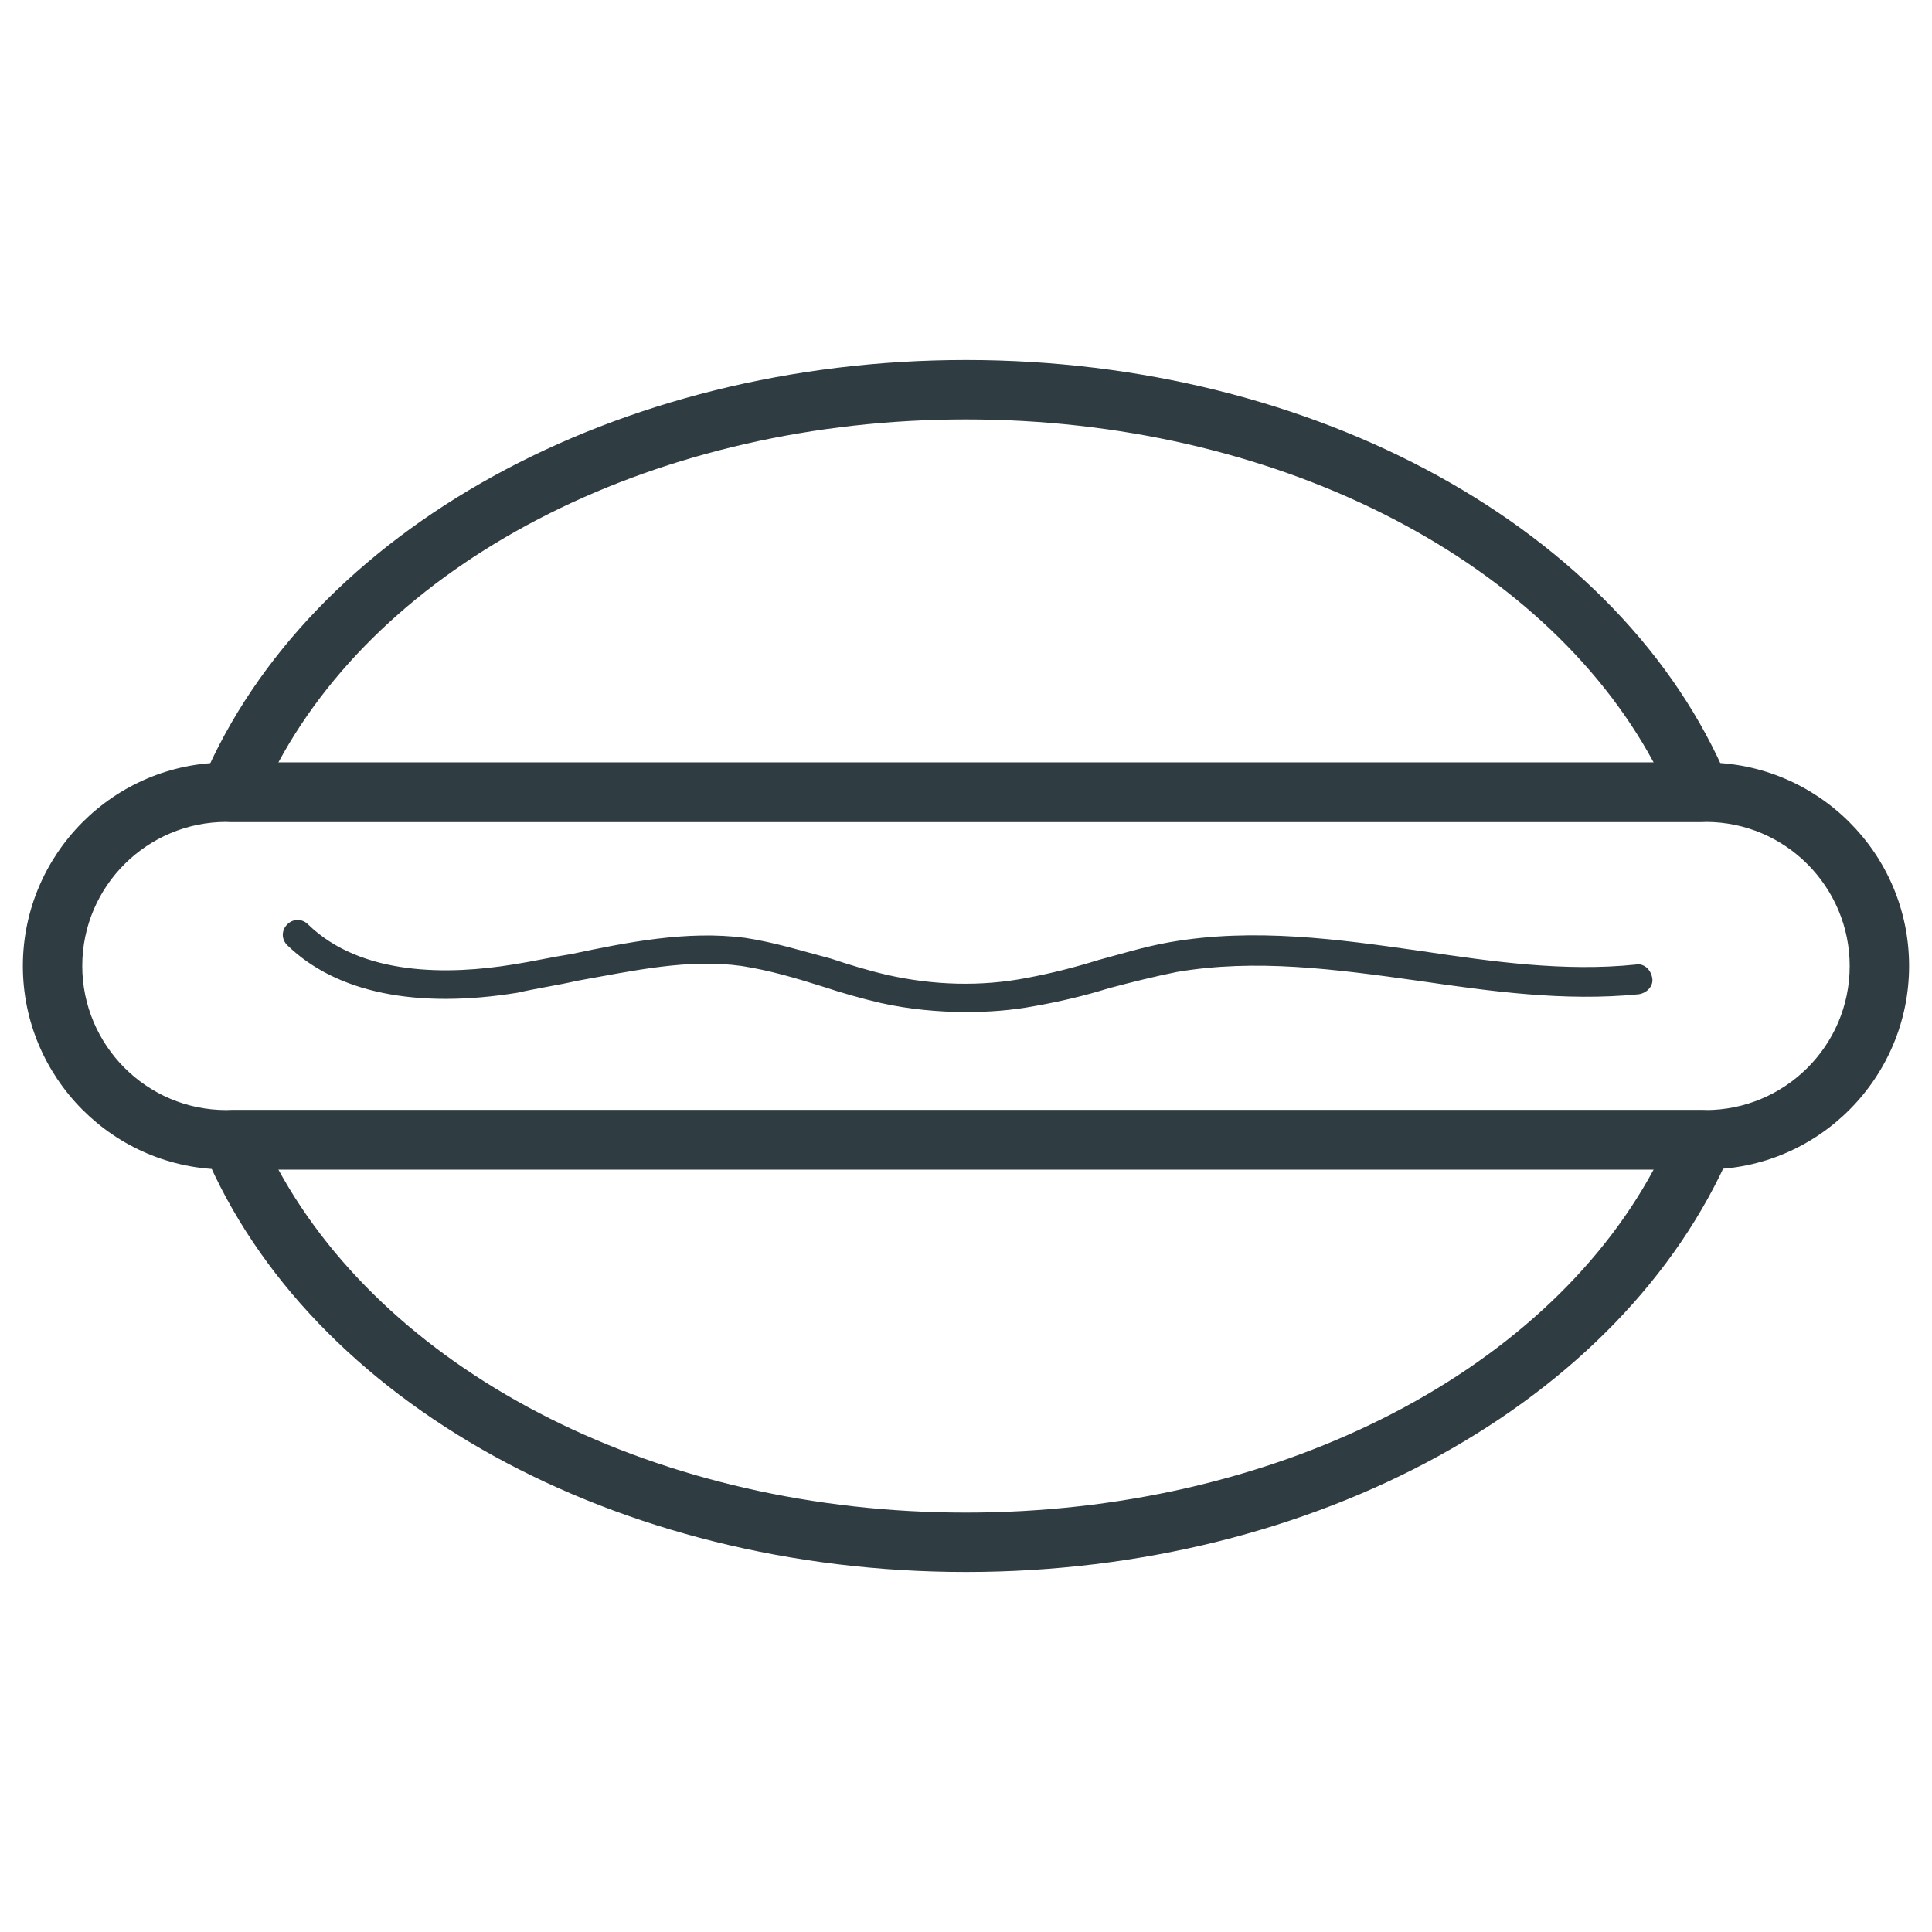 <?xml version="1.0" encoding="UTF-8"?>
<!-- Uploaded to: ICON Repo, www.svgrepo.com, Generator: ICON Repo Mixer Tools -->
<svg width="800px" height="800px" version="1.1" viewBox="144 144 512 512" xmlns="http://www.w3.org/2000/svg">
 <g fill="#2f3c42">
  <path d="m596.01 453.92h-392.03c-29.914 0-53.922-24.402-53.922-53.922s24.008-53.922 53.922-53.922h392.03c29.52 0 53.922 24.008 53.922 53.922 0 29.52-24.008 53.922-53.922 53.922zm-392.03-92.102c-20.859 0-38.18 16.926-38.18 38.18 0 20.859 16.926 38.18 38.18 38.18h392.03c20.859 0 38.18-16.926 38.18-38.18 0-20.859-16.926-38.18-38.18-38.18z"/>
  <path d="m594.83 361.82h-389.66c-2.754 0-5.117-1.18-6.691-3.543-1.574-2.363-1.574-5.117-0.789-7.477 28.34-66.52 109.82-111.39 202.31-111.39s173.97 44.871 201.92 111.39c1.18 2.363 0.789 5.117-0.789 7.477-1.18 2.359-3.543 3.543-6.297 3.543zm-377.07-15.746h364.48c-29.523-54.711-101.16-90.922-182.24-90.922s-152.72 36.211-182.24 90.922z"/>
  <path d="m400 560.59c-92.496 0-173.97-44.871-201.92-111.39-1.18-2.363-0.789-5.117 0.789-7.477 1.574-2.363 3.938-3.543 6.691-3.543h389.66c2.754 0 5.117 1.18 6.691 3.543s1.574 5.117 0.789 7.477c-28.738 66.523-110.21 111.39-202.71 111.39zm-182.24-106.66c29.914 54.711 101.16 90.922 182.24 90.922s152.72-36.211 182.24-90.922z"/>
  <path d="m400 412.2c-7.477 0-15.352-0.789-22.434-2.363-5.117-1.18-10.629-2.754-15.352-4.328-7.477-2.363-14.168-4.328-21.648-5.512-14.168-1.969-28.34 1.18-43.691 3.938-5.117 1.18-10.629 1.969-15.742 3.148-26.766 4.328-48.02 0-61.008-12.594-1.574-1.574-1.574-3.938 0-5.512 1.574-1.574 3.938-1.574 5.512 0 14.168 13.777 37.391 13.383 54.316 10.629 5.117-0.789 10.234-1.969 15.352-2.754 14.957-3.148 30.699-6.297 46.051-4.328 7.871 1.18 15.352 3.543 22.828 5.512 4.723 1.574 9.84 3.148 14.957 4.328 12.203 2.754 24.797 3.148 37 0.789 6.297-1.18 12.594-2.754 18.895-4.723 5.902-1.574 12.203-3.543 18.895-4.723 22.434-3.938 44.871-0.789 66.914 2.363 18.5 2.754 37.785 5.512 56.68 3.543 1.969-0.395 3.938 1.18 4.328 3.543 0.395 1.969-1.18 3.938-3.543 4.328-19.68 1.969-39.359-0.789-58.254-3.543-22.434-3.148-43.297-5.902-64.156-2.363-5.902 1.18-12.203 2.754-18.105 4.328-6.297 1.969-12.988 3.543-19.68 4.723-6.309 1.176-12.211 1.57-18.113 1.57z"/>
 </g>
</svg>